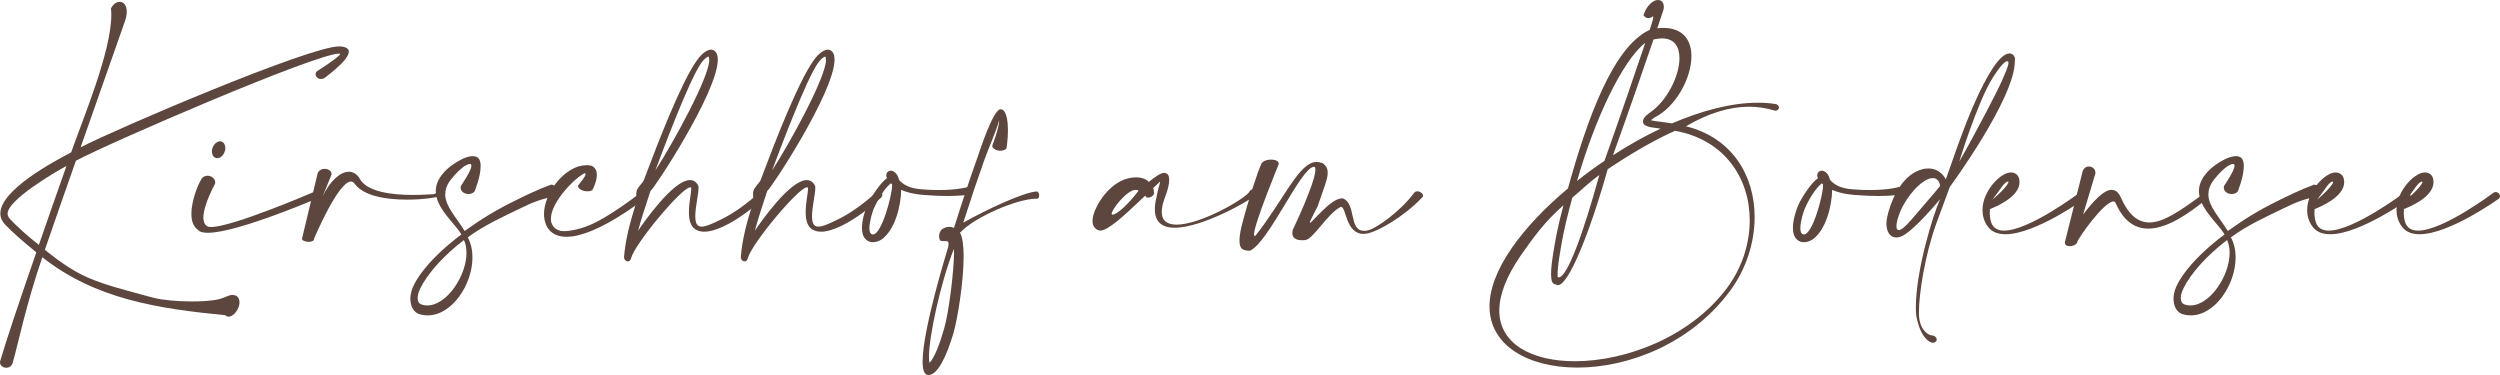 <?xml version="1.0" encoding="utf-8"?>
<!-- Generator: Adobe Illustrator 16.0.0, SVG Export Plug-In . SVG Version: 6.00 Build 0)  -->
<!DOCTYPE svg PUBLIC "-//W3C//DTD SVG 1.1//EN" "http://www.w3.org/Graphics/SVG/1.1/DTD/svg11.dtd">
<svg version="1.1" id="Ebene_1" xmlns="http://www.w3.org/2000/svg" xmlns:xlink="http://www.w3.org/1999/xlink" x="0px" y="0px"
	 width="840px" height="126px" viewBox="0 0 840 126" enable-background="new 0 0 840 126" xml:space="preserve">
<g>
	<path fill="#5D463E" d="M114.284,18.14c0-0.062-0.061-0.122-0.183-0.122h-0.184c-7.749,0-76.209,29.522-88.413,35.974
		C21.844,64.4,18.488,74.018,15.071,83.939C27.214,93.618,31.24,94.591,51.62,100.07c2.807,0.729,7.932,1.217,12.813,1.217
		c2.624,0,5.187-0.122,7.322-0.426c3.478-0.427,4.759-1.765,6.345-1.765c0.428,0,0.855,0.122,1.343,0.304
		c0.732,0.548,1.037,1.339,1.037,2.191c0,2.253-2.013,4.809-3.661,4.809c-0.366,0-0.793-0.122-1.098-0.487
		c-22.515-2.191-43.626-5.357-61.504-19.478c-5.431,15.825-8.116,29.034-9.885,35.243c-0.305,1.339-1.282,1.887-2.197,1.887
		c-1.099,0-2.136-0.73-2.136-1.765c0-0.182,0-0.426,0.122-0.67c1.831-6.331,6.468-20.147,12.082-36.339
		c-4.333-3.53-7.993-6.696-10.495-9.374c-0.854-0.913-1.404-1.887-1.526-2.922c-0.061-0.244-0.061-0.548-0.061-0.791
		c0-7.852,17.756-17.348,23.796-20.513C27.885,39.81,37.403,17.409,37.403,4.931c0-0.731-0.061-1.4-0.122-2.07
		c0.732-1.522,1.891-2.252,2.929-2.252c1.281,0,2.38,1.096,2.38,3.287c0,0.973-0.183,2.069-0.671,3.408L27.092,49.487
		c12.264-6.331,76.819-33.904,86.887-33.904h0.366c2.074,0.182,2.868,0.853,2.868,1.766c0,3.043-8.298,8.887-8.298,8.947
		c-0.428,0.184-0.793,0.244-1.099,0.244c-1.098,0-1.77-0.852-1.77-1.643c0-0.305,0.122-0.609,0.306-0.853
		C106.352,24.043,114.284,18.991,114.284,18.14z M2.563,71.766v0.304c0.122,0.609,0.427,1.157,0.915,1.644
		c2.318,2.495,5.614,5.417,9.58,8.582c3.051-8.826,5.979-17.227,9.275-26.54C18.244,57.948,2.563,67.2,2.563,71.766z"/>
	<path fill="#5D463E" d="M68.333,73.105c0,1.278,0.366,2.313,1.22,2.861c0.305,0.243,0.793,0.304,1.404,0.304
		c7.138,0,34.169-11.626,34.169-11.626c0.488-0.365,0.915-0.487,1.342-0.487c1.098,0,1.891,0.853,1.891,1.461
		c0,0.122,0,0.243-0.122,0.365c-0.061,0-28.189,12.235-38.379,12.235c-1.525,0-2.685-0.244-3.234-0.914
		c-1.708-1.095-2.319-3.165-2.319-5.478c0-4.261,2.075-9.436,3.173-11.321c0.489-1.035,1.343-1.461,2.258-1.461
		c1.282,0,2.563,0.913,2.563,2.191c0,0.182,0,0.364-0.061,0.548C72.237,61.783,68.333,68.844,68.333,73.105z M75.716,49.73
		c0,0.426-0.061,0.853-0.245,1.279c-0.427,1.278-1.464,2.13-2.44,2.13c-0.184,0-0.367,0-0.55-0.061
		c-0.793-0.305-1.281-1.157-1.281-2.191c0-0.426,0.061-0.853,0.244-1.279c0.488-1.278,1.525-2.129,2.502-2.129
		c0.183,0,0.305,0,0.488,0.061C75.227,47.843,75.716,48.696,75.716,49.73z"/>
	<path fill="#5D463E" d="M108.417,65.983c2.379-5.052,5.858-8.278,8.787-8.278c1.281,0,2.44,0.609,3.417,1.887
		c2.258,4.991,11.288,5.904,18.061,5.904c2.989,0,5.552-0.182,6.834-0.244c0.732-0.06,1.281-0.608,1.403-0.608
		c0.244-0.061,0.489-0.122,0.61-0.122c0.366,0,0.488,0.182,0.488,0.365c0,0.426-0.427,1.035-0.916,1.157
		c-0.305,0.304-4.942,1.035-10.373,1.035c-6.651,0-14.522-1.096-17.572-5.357c-0.367-0.486-0.794-0.73-1.221-0.73
		c-4.333,0-12.326,19.051-12.386,19.113v0.122c0,0.73-0.854,1.035-1.77,1.035c-1.099,0-2.318-0.427-2.318-1.035
		c0-0.122,0.061-0.184,0.061-0.244l5.186-21.669c0.427-1.157,1.403-1.583,2.38-1.583c1.159,0,2.319,0.669,2.319,1.765v0.122
		L108.417,65.983z"/>
	<path fill="#5D463E" d="M158.385,55.696c0-0.366-0.122-0.609-0.488-0.609c-0.305,0-0.732,0.122-1.282,0.426
		c-1.22,0.609-3.355,2.497-5.247,4.992c-1.281,1.704-1.77,3.287-1.77,4.809c0,3.956,3.6,7.548,6.529,12.296
		c5.613-4.018,10.434-7,16.657-10.044c3.539-1.764,8.176-4.017,12.386-5.539c1.404,0.122,2.136,1.278,2.136,2.374
		c0,0.669-0.305,1.339-0.915,1.704c-4.21,0.487-7.932,2.13-11.41,3.835c-6.285,3.043-12.142,5.661-17.817,9.8
		c1.099,2.009,1.586,4.383,1.586,6.757c0,9.13-6.895,19.478-15.071,19.478c-0.793,0-1.586-0.122-2.38-0.304
		c-2.44-0.547-3.417-2.922-3.417-5.357c0-0.913,0.183-1.826,0.427-2.678c1.282-4.079,6.407-11.139,16.719-18.869
		c-2.319-3.896-8.604-8.827-8.604-14.549c0-1.704,0.549-3.468,1.953-5.356c2.257-3.043,5.796-4.869,7.139-5.539
		c1.403-0.609,2.501-0.853,3.355-0.853c1.647,0,2.38,0.913,2.563,2.374c0.061,0.305,0.061,0.609,0.061,0.975
		c0,3.712-2.014,8.399-2.014,8.46c-0.488,0.669-1.281,0.914-2.074,0.914c-1.281,0-2.624-0.792-2.624-2.13
		c0-0.183,0-0.365,0.061-0.549C154.846,62.452,158.385,57.4,158.385,55.696z M140.629,98.365c-0.183,0.549-0.305,1.218-0.305,1.827
		c0,0.974,0.366,1.887,1.525,2.19c0.549,0.183,1.098,0.244,1.708,0.244c6.59,0,13.179-9.983,13.179-17.652
		c0-1.582-0.244-3.043-0.854-4.321C146.67,87.713,141.789,94.774,140.629,98.365z"/>
	<path fill="#5D463E" d="M196.761,58.496c0-0.182-0.061-0.304-0.305-0.304c-3.295,1.522-11.349,9.739-11.349,15.279
		c0,0.608,0.061,1.156,0.305,1.704c0.428,1.035,1.221,1.887,2.502,2.252c0.428,0.184,1.038,0.244,1.647,0.244
		c1.465,0,3.356-0.365,5.187-0.852c4.881-1.278,10.739-4.748,20.257-11.87c0.366-0.244,0.793-0.365,1.159-0.365
		c0.793,0,1.465,0.427,1.465,0.975c0,0.304-0.122,0.609-0.549,0.913c-9.824,7.366-17.084,11.078-22.21,12.417
		c-1.708,0.487-3.234,0.67-4.516,0.67c-1.098,0-2.074-0.122-2.929-0.427c-2.014-0.669-3.294-2.008-3.966-3.652
		c-0.427-1.096-0.671-2.252-0.671-3.531c0-7.365,7.261-16.435,14.217-16.435h0.61c0.427,0,0.854,0.122,1.282,0.244
		c1.22,0.609,1.647,1.766,1.647,2.983c0,2.375-1.464,5.052-1.525,5.113c-0.305,0.244-0.916,0.426-1.587,0.426
		c-1.403,0-3.233-0.669-3.233-1.888C194.625,61.722,196.761,59.408,196.761,58.496z"/>
	<path fill="#5D463E" d="M241.178,20.026c0,11.018-21.843,44.07-22.576,44.07l-0.305,0.852c-1.525,4.626-2.746,8.339-3.905,12.6
		c1.708-2.557,11.715-17.043,17.451-17.043c1.098,0,2.074,0.547,2.746,1.826c0.122,0.182,0.122,0.487,0.122,0.853
		c0,2.008-1.099,6.391-1.099,9.495c0,1.461,0.244,2.617,0.977,3.165c0.305,0.182,0.671,0.304,1.159,0.304
		c1.586,0,4.088-1.217,6.59-2.434c4.271-2.07,9.091-5.601,12.936-9.192c0.244-0.244,0.488-0.365,0.793-0.365
		c0.61,0,1.159,0.547,1.159,1.217c0,0.305-0.061,0.609-0.305,0.913c-4.027,3.775-9.03,7.487-13.484,9.618
		c-2.501,1.218-4.881,1.948-6.834,1.948c-1.159,0-2.196-0.305-3.051-0.853c-1.647-1.156-2.075-3.348-2.075-5.721
		c0-3.104,0.793-6.453,0.793-7.913v-0.244c-0.061-0.122-0.183-0.182-0.366-0.182c-2.807,0-18.61,18.991-19.831,23.738
		c-0.183,0.792-0.671,1.156-1.099,1.156c-0.671,0-1.281-0.608-1.281-1.338v-0.304c0.427-5.114,1.647-10.53,4.149-18.261
		c0.061-0.244,0.122-0.426,0.122-0.67c0-0.608-0.184-1.278-0.184-2.009c0-0.426,0.062-0.852,0.184-1.277
		c0.366-1.096,2.013-2.618,2.318-3.348c5.37-14.244,12.569-32.748,17.756-40.175c0.793-1.217,2.99-3.773,4.881-3.773
		c0.488,0,0.977,0.183,1.403,0.609C240.934,17.896,241.178,18.809,241.178,20.026z M238.31,20.148c0-0.548-0.122-0.913-0.305-1.157
		c-0.244,0.062-1.282,0.609-2.319,2.07c-4.088,5.661-13.24,30.192-15.498,36.218C226.351,47.783,238.31,25.869,238.31,20.148z"/>
	<path fill="#5D463E" d="M280.407,20.026c0,11.018-21.843,44.07-22.575,44.07l-0.305,0.852c-1.526,4.626-2.746,8.339-3.905,12.6
		c1.708-2.557,11.715-17.043,17.451-17.043c1.098,0,2.075,0.547,2.746,1.826c0.122,0.182,0.122,0.487,0.122,0.853
		c0,2.008-1.098,6.391-1.098,9.495c0,1.461,0.244,2.617,0.976,3.165c0.305,0.182,0.671,0.304,1.159,0.304
		c1.586,0,4.088-1.217,6.59-2.434c4.271-2.07,9.091-5.601,12.935-9.192c0.244-0.244,0.488-0.365,0.794-0.365
		c0.61,0,1.159,0.547,1.159,1.217c0,0.305-0.061,0.609-0.305,0.913c-4.027,3.775-9.03,7.487-13.484,9.618
		c-2.502,1.218-4.881,1.948-6.834,1.948c-1.16,0-2.197-0.305-3.051-0.853c-1.647-1.156-2.075-3.348-2.075-5.721
		c0-3.104,0.793-6.453,0.793-7.913v-0.244c-0.061-0.122-0.183-0.182-0.366-0.182c-2.807,0-18.61,18.991-19.831,23.738
		c-0.183,0.792-0.671,1.156-1.098,1.156c-0.671,0-1.281-0.608-1.281-1.338v-0.304c0.427-5.114,1.647-10.53,4.149-18.261
		c0.061-0.244,0.122-0.426,0.122-0.67c0-0.608-0.183-1.278-0.183-2.009c0-0.426,0.061-0.852,0.183-1.277
		c0.366-1.096,2.014-2.618,2.319-3.348c5.369-14.244,12.569-32.748,17.756-40.175c0.793-1.217,2.99-3.773,4.881-3.773
		c0.488,0,0.976,0.183,1.403,0.609C280.163,17.896,280.407,18.809,280.407,20.026z M277.54,20.148c0-0.548-0.122-0.913-0.305-1.157
		c-0.244,0.062-1.281,0.609-2.319,2.07c-4.088,5.661-13.24,30.192-15.498,36.218C265.581,47.783,277.54,25.869,277.54,20.148z"/>
	<path fill="#5D463E" d="M297.916,59.652c-0.122-0.304-0.122-0.547-0.122-0.791c0-0.486,0.183-0.852,0.549-1.156
		c0.305-0.244,0.61-0.365,0.977-0.365c0.183,0,0.365,0.061,0.609,0.121c1.038,0.427,1.77,1.4,2.197,3.044
		c1.404,1.521,3.417,2.799,7.505,3.104c2.135,0.182,4.088,0.243,5.796,0.243c6.408,0,9.763-0.974,9.763-1.035h0.306
		c0.671,0,1.037,0.548,1.037,1.157c0,0.608-0.306,1.217-0.854,1.399c0,0-2.441,0.487-7.444,0.487c-2.197,0-4.882-0.122-8.054-0.365
		c-3.356-0.304-5.491-0.852-7.383-1.704c-0.061,5.235-2.013,13.452-6.589,16.679c-0.855,0.548-1.892,0.913-2.868,0.913
		c-0.489,0-0.977-0.062-1.343-0.244c-1.769-0.731-2.379-2.496-2.379-4.565c0-2.801,1.099-6.087,1.831-7.731
		c0.977-2.191,4.271-7.487,6.59-8.948C297.976,59.835,297.916,59.713,297.916,59.652z M293.584,70.122
		c-0.366,0.853-1.465,4.2-1.465,6.513c0,1.035,0.184,1.826,0.854,2.07c0.122,0.062,0.245,0.062,0.367,0.062
		c2.868,0,6.406-13.087,6.406-16.436v-0.365c-0.184-0.122-0.305-0.244-0.427-0.366C297.061,63.366,294.682,67.565,293.584,70.122z"
		/>
	<path fill="#5D463E" d="M335.743,40.295c-1.099,4.139-3.539,9.253-5.004,13.453c-2.197,6.147-4.698,13.573-7.078,21.061
		c8.115-4.564,20.196-10.165,24.59-10.47h0.122c0.488,0,0.793,0.67,0.793,1.34c0,0.548-0.184,1.095-0.732,1.095h-0.366
		c-6.101,0-20.685,6.087-25.505,11.444c0.854,1.461,1.221,4.382,1.221,7.913c0,8.582-2.014,20.878-3.417,25.809
		c-2.258,7.548-5.248,14.061-8.36,14.061h-0.122c-1.342,0-1.891-1.764-1.891-4.503c0-10.774,8.176-37.009,8.542-38.287
		c0.121-0.548,0.183-0.975,0.183-1.279c0-0.913-0.489-0.913-1.22-0.913c-0.428,0-0.915,0-1.465-0.122
		c-0.305-0.244-0.487-0.853-0.487-1.522c0-0.791,0.243-1.583,0.793-2.191c0.609-0.486,1.524-0.974,2.624-0.974
		c0.488,0,1.037,0.122,1.586,0.366c2.624-8.4,5.431-16.801,7.871-23.618c0.733-2.191,5.309-16.252,7.75-16.252h0.061
		c0.306,0,0.611,0.122,0.917,0.365c1.158,1.157,1.524,4.018,1.524,6.696c0,3.165-0.488,6.087-0.488,6.148
		c-0.487,0.487-1.28,0.73-2.074,0.73c-1.221,0-2.441-0.547-2.747-1.583C333.363,49.061,335.682,43.218,335.743,40.295z
		 M312.129,119.913c0,0.853,0.062,1.522,0.184,2.009c1.647-1.705,3.355-6.087,4.881-11.383c1.708-5.782,3.356-20.026,3.356-25.565
		c0-0.547-0.061-0.973-0.061-1.338C315.912,95.382,312.129,113.156,312.129,119.913z"/>
	<path fill="#5D463E" d="M382.599,67.809c-4.82,4.564-10.312,9.678-12.935,9.678c-0.062,0-0.184-0.062-0.306-0.062
		c-0.671-0.122-1.159-0.487-1.586-0.973c-0.489-0.609-0.671-1.34-0.671-2.191c0-0.304,0-0.609,0.061-0.913
		c0.122-0.975,0.489-2.192,1.099-3.409c1.769-3.896,5.552-8.461,10.251-9.86c1.22-0.366,2.318-0.488,3.294-0.488
		c1.891,0,3.294,0.609,4.21,1.522c1.83-1.522,3.966-3.044,5.126-3.044c0.183,0,0.365,0.061,0.487,0.122
		c0.793,0.122,1.221,0.913,1.221,2.252c0,1.461-0.488,3.531-1.525,6.148c-0.671,1.826-0.976,3.348-0.976,4.565
		c0,3.165,2.013,4.322,5.003,4.322c7.75,0,22.149-8.157,24.286-10.835c0.365-0.73,0.793-0.974,1.158-0.974
		c0.549,0,0.914,0.487,0.914,1.157c0,0.366-0.121,0.731-0.426,1.096c-0.732,1.035-17.085,10.591-26.603,10.591
		c-3.905,0-6.65-1.643-6.65-6.208c0-1.218,0.183-2.618,0.609-4.322c0.366-2.313,1.159-4.443,1.159-4.931v-0.061
		c0,0-0.915,0.852-2.318,2.192c0.243,0.729,0.243,1.46,0.243,1.826v0.243c-0.549,0.792-1.28,1.157-1.952,1.157
		c-0.244,0-0.487-0.061-0.732-0.182l-0.184-0.548C384.002,66.53,383.636,66.835,382.599,67.809z M381.562,63.792
		c-2.928,0-8.054,6.635-8.054,8.035c0,0.182,0.122,0.304,0.366,0.304c1.16,0,4.82-2.921,8.665-8.034
		C382.232,63.853,381.928,63.792,381.562,63.792z"/>
	<path fill="#5D463E" d="M421.34,78.766c0,0.304,0.061,0.486,0.244,0.486c0.061,0,0.184,0,0.305-0.122
		c9.641-12.235,14.583-24.713,20.502-24.713c0.733,0,1.466,0.182,2.259,0.548c1.037,0.853,1.463,1.826,1.463,3.044
		c0,2.374-1.523,5.66-3.354,11.26c-1.037,2.131-2.686,5.052-2.686,5.539l0.061,0.062c0.732,0,6.956-8.218,10.74-8.218h0.305
		c4.638,1.766,1.891,10.896,7.139,10.896c0.305,0,0.549,0,0.916-0.061c3.051-0.487,11.227-6.452,15.804-12.54
		c0.305-0.487,0.73-0.669,1.219-0.669c0.916,0,1.891,0.791,1.891,1.461c0,0.183-0.061,0.305-0.121,0.427
		c-6.224,6.634-15.255,11.747-18.731,12.295c-0.428,0.062-0.793,0.122-1.159,0.122c-6.042,0-5.735-9.07-7.565-9.07
		c-0.123,0-0.184,0.062-0.307,0.122c-4.271,2.253-9.029,10.713-11.652,11.018c-0.367,0.062-0.793,0.062-1.161,0.062
		c-1.646,0-3.232-0.549-3.232-2.375c0-0.365,0.061-0.73,0.182-1.157c0-0.061,7.565-15.765,7.565-20.148
		c0-0.487-0.061-0.791-0.242-0.973h-0.244c-4.272,0-15.071,25.2-21.479,28.183c-2.135-0.062-3.538-0.305-3.538-3.348
		c0-1.157,0.182-2.678,0.67-4.748c2.259-9.009,5.676-18.992,6.529-20.756c0.184-1.157,1.891-1.766,3.416-1.766
		c1.343,0,2.563,0.426,2.563,1.339c0,0.122-0.061,0.244-0.061,0.365C429.578,55.331,421.34,75.357,421.34,78.766z"/>
	<path fill="#5D463E" d="M556.853,9.496c0.67-0.061,1.342-0.122,1.951-0.122c6.772,0,9.52,4.199,9.52,9.495
		c0,7.487-5.37,17.165-12.387,20.575c-0.55,0.426-0.978,0.73-1.222,0.974c0.672,0.183,1.771,0.305,3.112,0.487
		c1.16,0.183,2.502,0.304,3.966,0.548c10.068-4.321,20.076-6.938,28.8-6.938c2.136,0,4.21,0.122,6.225,0.487
		c0.609,0.243,0.916,0.669,0.916,1.095c0,0.547-0.488,1.096-1.161,1.096h-0.121c-2.807-0.852-5.735-1.339-8.726-1.339
		c-6.528,0-13.667,2.13-21.232,6.575c15.681,3.896,23.063,16.739,23.063,30.496c0,8.643-2.867,17.59-8.419,25.016
		c-13.058,17.531-33.927,25.565-51.133,25.565c-16.414,0-29.531-7.304-29.531-20.573c0-5.54,2.318-12.174,7.565-19.722
		c4.698-6.757,11.227-13.575,18.793-19.905c6.284-22.704,15.071-47.661,27.458-53.261c0.305-1.035,1.219-3.469,1.219-4.261
		c0-0.183-0.061-0.243-0.121-0.243s-0.123,0-0.184,0.06c-0.549,0.366-0.977,0.487-1.402,0.487c-1.037,0-1.586-0.974-1.586-1.035
		C553.373,1.644,555.508,0,557.095,0c1.1,0,1.953,0.791,1.953,2.313c0,0.304-0.061,0.608-0.123,0.973
		C558.925,3.348,558.132,5.6,556.853,9.496z M523.475,95.81c-0.244,0-0.488-0.062-0.67-0.244c-0.611,0-1.037-0.365-1.342-0.974
		c-0.184-0.486-0.307-1.277-0.307-2.374c0-1.765,0.244-4.2,0.732-7.183c0.732-4.626,1.525-8.887,3.296-15.522l0.121-0.547
		c-6.346,5.6-10.189,10.956-14.278,16.8c-5.063,7.305-7.26,13.513-7.26,18.565c0,11.383,11.165,17.044,25.382,17.044
		c17.207,0,38.867-8.219,51.07-24.531c5.126-6.878,7.689-14.975,7.689-22.827c0-14-8.299-27.026-25.079-30.07
		c-7.26,3.166-15.741,8.279-22.635,12.905C533.908,79.07,526.954,95.81,523.475,95.81z M523.719,93.192
		c2.868,0,8.178-14.548,13.669-34.392c-3.601,2.556-5.919,4.991-9.092,7.608c-0.305,1.218-0.611,2.435-0.977,3.653
		c-1.707,6.573-2.503,10.773-3.233,15.339c-0.488,2.983-0.732,5.234-0.732,6.695c0,0.426,0,0.73,0.061,1.035
		C523.537,93.192,523.598,93.192,523.719,93.192z M552.824,14.366c-7.871,6.147-17.146,26.235-22.941,46.443
		c2.928-2.374,6.04-4.625,9.212-6.756C544.465,38.957,549.407,24.469,552.824,14.366z M541.963,52.166
		c5.187-3.348,10.557-6.392,15.987-8.948l-0.428-0.062c-1.707-0.243-3.052-0.364-3.905-0.669c-1.037-0.366-1.586-0.852-1.586-1.644
		c0-0.243,0.061-0.548,0.184-0.852c0.305-0.609,1.037-1.4,2.439-2.374c5.552-3.896,9.641-12.174,9.641-18.079
		c0-3.834-1.707-6.635-5.856-6.635c-0.855,0-1.77,0.122-2.868,0.366C552.396,22.643,547.454,36.887,541.963,52.166z"/>
	<path fill="#5D463E" d="M610.72,59.652c-0.123-0.304-0.123-0.547-0.123-0.791c0-0.486,0.184-0.852,0.549-1.156
		c0.305-0.244,0.611-0.365,0.978-0.365c0.184,0,0.365,0.061,0.609,0.121c1.037,0.427,1.77,1.4,2.197,3.044
		c1.402,1.521,3.417,2.799,7.506,3.104c2.135,0.182,4.086,0.243,5.796,0.243c6.407,0,9.762-0.974,9.762-1.035h0.307
		c0.67,0,1.037,0.548,1.037,1.157c0,0.608-0.307,1.217-0.855,1.399c0,0-2.44,0.487-7.443,0.487c-2.197,0-4.882-0.122-8.054-0.365
		c-3.356-0.304-5.491-0.852-7.385-1.704c-0.061,5.235-2.012,13.452-6.589,16.679c-0.854,0.548-1.891,0.913-2.868,0.913
		c-0.488,0-0.977-0.062-1.342-0.244c-1.77-0.731-2.379-2.496-2.379-4.565c0-2.801,1.098-6.087,1.83-7.731
		c0.977-2.191,4.271-7.487,6.589-8.948C610.78,59.835,610.72,59.713,610.72,59.652z M606.387,70.122
		c-0.365,0.853-1.465,4.2-1.465,6.513c0,1.035,0.184,1.826,0.855,2.07c0.121,0.062,0.244,0.062,0.365,0.062
		c2.868,0,6.408-13.087,6.408-16.436v-0.365c-0.184-0.122-0.305-0.244-0.428-0.366C609.864,63.366,607.485,67.565,606.387,70.122z"
		/>
	<path fill="#5D463E" d="M668.743,24.227c2.928-4.87,5.065-6.271,6.468-6.271c1.221,0,1.83,1.157,1.83,1.888
		c0,0.122,0,0.244-0.061,0.365v0.426c0,12.479-21.844,42.183-21.844,42.183l-4.454,12.052c-3.966,10.895-5.919,23.982-5.919,29.947
		c0,0.731,0,1.279,0.061,1.766c0.488,4.687,3.356,6.147,4.454,6.147c0.732,0,1.465,0.669,1.465,1.339
		c0,0.365-0.184,0.67-0.609,0.913c-0.184,0.122-0.428,0.183-0.672,0.183c-1.098,0-2.319-1.338-2.319-1.338
		c-2.807-2.983-3.355-8.401-3.355-8.401c-0.061-0.73-0.061-1.46-0.061-2.191c0-12.295,5.796-31.227,8.175-36.339
		c0,0-8.603,10.409-12.689,12.356c-0.732,0.366-1.465,0.548-2.075,0.548c-2.014,0-3.295-1.826-3.295-4.687
		c0-1.095,0.244-2.313,0.609-3.712c1.709-6.148,5.431-12.905,11.289-14.487c0.793-0.244,1.525-0.304,2.257-0.304
		c4.148,0,5.798,3.652,5.798,3.652C658.614,46.626,662.702,34.33,668.743,24.227z M649.401,59.835c-0.184,0-0.367,0.061-0.549,0.061
		c-2.687,0.426-6.469,4.079-9.092,8.644c-1.342,2.252-2.563,5.66-2.563,7.486c0,0.792,0.244,1.278,0.794,1.278
		c0.732,0,2.074-0.973,4.27-3.53c7.445-8.582,9.641-11.322,9.641-11.322S651.659,59.835,649.401,59.835z M672.587,27.27
		c0.854-2.07,2.259-4.931,2.259-6.148c0-0.365-0.123-0.548-0.428-0.548h-0.061c-1.466,0.122-4.821,5.601-4.821,5.601
		c-5.063,7.974-11.227,28.121-11.227,28.121C663.557,45.226,671.427,30.009,672.587,27.27z"/>
	<path fill="#5D463E" d="M678.563,61.174c0,5.113-8.235,8.4-9.944,9.07c0,0.365-0.061,0.791-0.061,1.217
		c0,1.462,0.244,3.166,0.977,4.261c0.793,1.217,2.135,1.765,3.843,1.765c8.421,0,25.26-12.661,25.322-12.722
		c0.244-0.183,0.489-0.244,0.733-0.244c0.793,0,1.463,0.73,1.463,1.461c0,0.304-0.184,0.609-0.488,0.853
		c-0.121,0.06-16.534,11.869-26.542,11.869c-2.624,0-4.819-0.792-6.162-2.861c-1.16-1.704-1.586-3.53-1.586-5.296
		c0-3.409,1.707-6.635,3.722-9.008c1.098-1.278,2.318-2.252,3.417-2.861c0.854-0.487,1.646-0.731,2.439-0.731
		c0.428,0,0.855,0.062,1.221,0.244c0.854,0.365,1.465,1.156,1.586,2.313C678.502,60.749,678.563,60.931,678.563,61.174z
		 M674.842,61.174c0-0.122-0.061-0.182-0.184-0.182c-1.219,0.182-2.38,2.434-5.187,6.087
		C673.377,63.731,674.842,61.722,674.842,61.174z"/>
	<path fill="#5D463E" d="M699.917,72.07c3.416-4.443,6.896-8.278,9.58-8.278c1.221,0,2.258,0.73,3.051,2.435
		c2.685,6.147,5.917,8.522,9.641,8.522c4.819,0,10.555-4.079,17.083-8.826c0.244-0.305,0.549-0.365,0.793-0.365
		c0.612,0,1.161,0.609,1.161,1.156c0,0.304-0.184,0.608-0.549,0.791c-4.882,3.834-12.204,9.313-18.855,9.313
		c-4.149,0-8.055-2.131-10.861-8.339c-0.182-0.548-0.486-0.792-0.854-0.792c-3.112,0-12.081,12.54-12.204,13.818
		c-0.365,0.791-1.525,1.217-2.5,1.217c-0.855,0-1.586-0.365-1.586-1.156v-0.244l5.917-23.617c0.307-1.217,1.221-1.765,2.137-1.765
		c1.098,0,2.196,0.791,2.196,2.191v0.122L699.917,72.07z"/>
	<path fill="#5D463E" d="M750.802,55.696c0-0.366-0.123-0.609-0.489-0.609c-0.305,0-0.732,0.122-1.281,0.426
		c-1.221,0.609-3.355,2.497-5.247,4.992c-1.281,1.704-1.77,3.287-1.77,4.809c0,3.956,3.601,7.548,6.528,12.296
		c5.614-4.018,10.434-7,16.657-10.044c3.54-1.764,8.176-4.017,12.388-5.539c1.402,0.122,2.135,1.278,2.135,2.374
		c0,0.669-0.305,1.339-0.916,1.704c-4.21,0.487-7.931,2.13-11.41,3.835c-6.284,3.043-12.141,5.661-17.816,9.8
		c1.099,2.009,1.587,4.383,1.587,6.757c0,9.13-6.895,19.478-15.071,19.478c-0.793,0-1.587-0.122-2.38-0.304
		c-2.439-0.547-3.416-2.922-3.416-5.357c0-0.913,0.184-1.826,0.428-2.678c1.279-4.079,6.405-11.139,16.718-18.869
		c-2.318-3.896-8.604-8.827-8.604-14.549c0-1.704,0.549-3.468,1.952-5.356c2.258-3.043,5.796-4.869,7.14-5.539
		c1.402-0.609,2.501-0.853,3.356-0.853c1.646,0,2.379,0.913,2.561,2.374c0.063,0.305,0.063,0.609,0.063,0.975
		c0,3.712-2.014,8.399-2.014,8.46c-0.488,0.669-1.281,0.914-2.075,0.914c-1.281,0-2.623-0.792-2.623-2.13
		c0-0.183,0-0.365,0.061-0.549C747.262,62.452,750.802,57.4,750.802,55.696z M733.044,98.365c-0.182,0.549-0.305,1.218-0.305,1.827
		c0,0.974,0.367,1.887,1.525,2.19c0.55,0.183,1.099,0.244,1.71,0.244c6.589,0,13.178-9.983,13.178-17.652
		c0-1.582-0.244-3.043-0.854-4.321C739.086,87.713,734.204,94.774,733.044,98.365z"/>
	<path fill="#5D463E" d="M787.652,61.174c0,5.113-8.238,8.4-9.945,9.07c0,0.365-0.063,0.791-0.063,1.217
		c0,1.462,0.244,3.166,0.977,4.261c0.793,1.217,2.135,1.765,3.845,1.765c8.419,0,25.261-12.661,25.321-12.722
		c0.244-0.183,0.488-0.244,0.732-0.244c0.793,0,1.465,0.73,1.465,1.461c0,0.304-0.184,0.609-0.488,0.853
		c-0.123,0.06-16.536,11.869-26.542,11.869c-2.624,0-4.821-0.792-6.163-2.861c-1.159-1.704-1.587-3.53-1.587-5.296
		c0-3.409,1.71-6.635,3.722-9.008c1.1-1.278,2.319-2.252,3.417-2.861c0.855-0.487,1.648-0.731,2.441-0.731
		c0.426,0,0.854,0.062,1.222,0.244c0.854,0.365,1.463,1.156,1.586,2.313C787.592,60.749,787.652,60.931,787.652,61.174z
		 M783.931,61.174c0-0.122-0.063-0.182-0.184-0.182c-1.221,0.182-2.379,2.434-5.187,6.087
		C782.466,63.731,783.931,61.722,783.931,61.174z"/>
	<path fill="#5D463E" d="M817.668,61.174c0,5.113-8.236,8.4-9.945,9.07c0,0.365-0.061,0.791-0.061,1.217
		c0,1.462,0.244,3.166,0.977,4.261c0.793,1.217,2.135,1.765,3.843,1.765c8.421,0,25.261-12.661,25.323-12.722
		c0.244-0.183,0.488-0.244,0.732-0.244c0.793,0,1.463,0.73,1.463,1.461c0,0.304-0.184,0.609-0.488,0.853
		c-0.121,0.06-16.534,11.869-26.542,11.869c-2.624,0-4.819-0.792-6.161-2.861c-1.161-1.704-1.587-3.53-1.587-5.296
		c0-3.409,1.708-6.635,3.722-9.008c1.098-1.278,2.318-2.252,3.417-2.861c0.854-0.487,1.646-0.731,2.439-0.731
		c0.428,0,0.855,0.062,1.221,0.244c0.854,0.365,1.466,1.156,1.587,2.313C817.607,60.749,817.668,60.931,817.668,61.174z
		 M813.946,61.174c0-0.122-0.061-0.182-0.184-0.182c-1.219,0.182-2.38,2.434-5.187,6.087
		C812.481,63.731,813.946,61.722,813.946,61.174z"/>
</g>
</svg>
